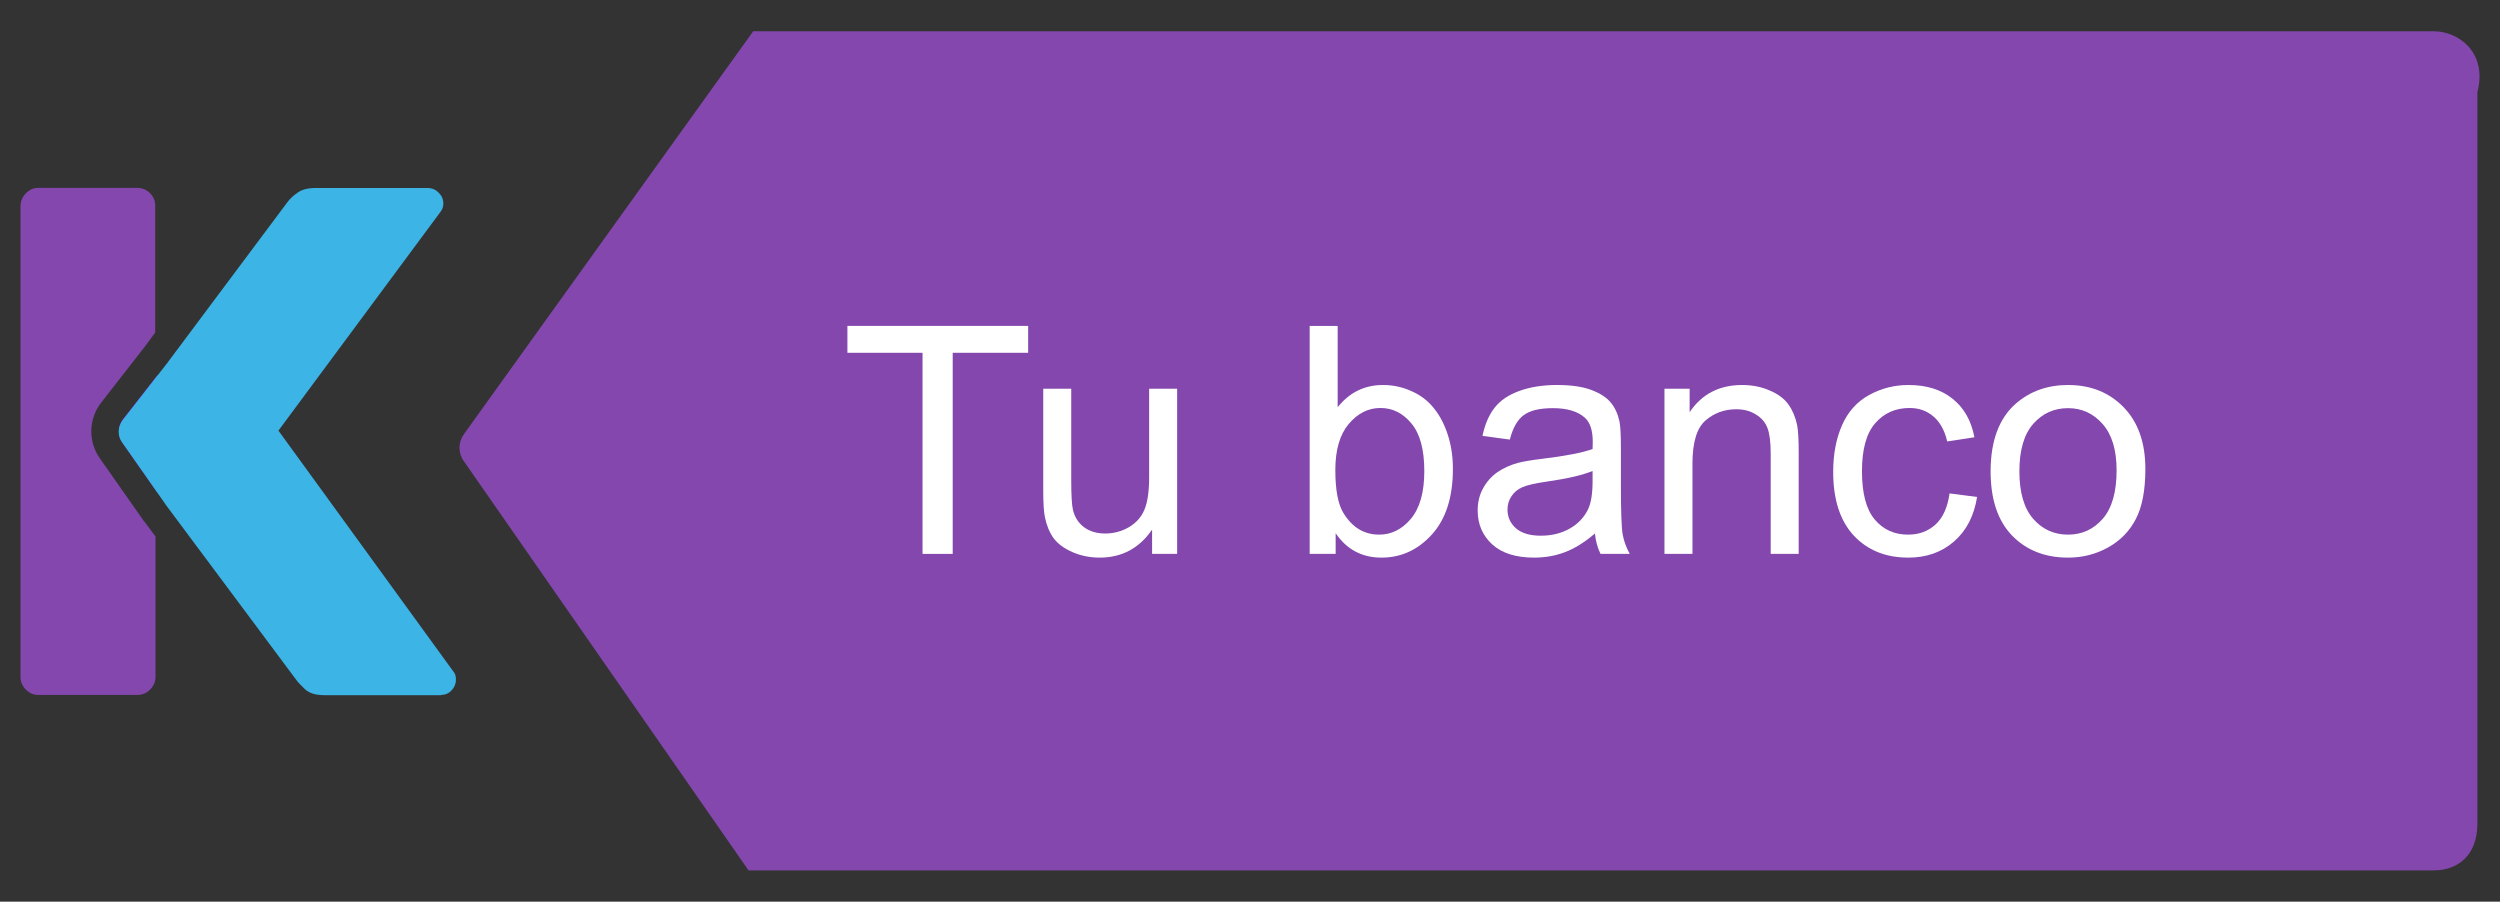 <svg width="61" height="22" viewBox="0 0 61 22" fill="none" xmlns="http://www.w3.org/2000/svg">
<rect x="0" y="0" width="61" height="22" fill="#333333" stroke="none"/>
<path d="M59.39 21.237H18.264L11.324 11.262C11.171 11.052 11.174 10.79 11.327 10.583L18.378 0.763H59.39C59.973 0.763 60.703 1.268 60.448 2.253V20.102C60.448 20.864 59.976 21.237 59.39 21.237Z" fill="#8347AD"/>
<path d="M3.85 12.034V9.142L3.003 10.227C2.872 10.398 2.866 10.632 2.989 10.809L3.85 12.034Z" fill="#743CEB"/>
<path d="M3.664 4.717C3.577 4.629 3.47 4.584 3.343 4.584H0.934C0.817 4.584 0.717 4.629 0.63 4.717C0.543 4.805 0.5 4.914 0.5 5.044V16.515C0.5 16.634 0.543 16.736 0.63 16.824C0.717 16.913 0.817 16.957 0.934 16.957H3.343C3.47 16.957 3.577 16.913 3.664 16.824C3.75 16.736 3.794 16.634 3.794 16.515V13.089L3.527 12.732L3.52 12.725L3.513 12.718L2.432 11.177C2.149 10.772 2.162 10.218 2.466 9.827L3.527 8.466L3.787 8.115V5.044C3.794 4.914 3.75 4.805 3.664 4.717Z" fill="#8347AD"/>
<path d="M10.762 16.956C10.865 16.956 10.952 16.919 11.022 16.841C11.092 16.766 11.125 16.677 11.125 16.586C11.125 16.49 11.102 16.422 11.055 16.375L6.794 10.507L10.748 5.169C10.795 5.111 10.818 5.04 10.818 4.958C10.818 4.863 10.782 4.778 10.705 4.703C10.658 4.655 10.605 4.621 10.548 4.604C10.515 4.594 10.475 4.587 10.438 4.587H7.698C7.515 4.587 7.364 4.625 7.258 4.703C7.147 4.781 7.064 4.86 7.007 4.941L4.061 8.884L2.993 10.251C2.933 10.33 2.899 10.425 2.896 10.52C2.893 10.615 2.919 10.711 2.979 10.792L3.53 11.578L4.057 12.333L7.231 16.592C7.264 16.64 7.334 16.715 7.438 16.814C7.501 16.875 7.591 16.919 7.701 16.943C7.768 16.956 7.842 16.963 7.925 16.963H10.762V16.956Z" fill="#3CB4E5"/>
<path d="M22.51 13.515V8.608H20.677V7.952H25.087V8.608H23.246V13.515H22.51Z" fill="white"/>
<path d="M28.111 13.515V12.923C27.797 13.379 27.371 13.606 26.832 13.606C26.595 13.606 26.372 13.561 26.164 13.47C25.959 13.379 25.806 13.265 25.705 13.128C25.606 12.989 25.537 12.819 25.496 12.62C25.469 12.486 25.455 12.273 25.455 11.982V9.485H26.138V11.72C26.138 12.077 26.152 12.317 26.18 12.441C26.223 12.621 26.314 12.763 26.453 12.866C26.592 12.967 26.764 13.018 26.969 13.018C27.174 13.018 27.366 12.966 27.546 12.863C27.725 12.756 27.852 12.613 27.925 12.434C28.001 12.252 28.039 11.988 28.039 11.644V9.485H28.722V13.515H28.111Z" fill="white"/>
<path d="M32.59 13.515H31.956V7.952H32.639V9.936C32.927 9.575 33.295 9.394 33.743 9.394C33.991 9.394 34.225 9.444 34.445 9.546C34.668 9.644 34.85 9.785 34.992 9.967C35.136 10.146 35.249 10.364 35.33 10.62C35.411 10.875 35.451 11.148 35.451 11.439C35.451 12.13 35.28 12.664 34.939 13.041C34.597 13.418 34.187 13.606 33.709 13.606C33.233 13.606 32.86 13.408 32.59 13.011V13.515ZM32.582 11.47C32.582 11.953 32.648 12.302 32.779 12.517C32.994 12.869 33.285 13.045 33.652 13.045C33.951 13.045 34.209 12.916 34.426 12.658C34.644 12.397 34.753 12.01 34.753 11.496C34.753 10.97 34.648 10.582 34.438 10.331C34.23 10.081 33.979 9.955 33.683 9.955C33.384 9.955 33.126 10.086 32.908 10.346C32.691 10.604 32.582 10.979 32.582 11.47Z" fill="white"/>
<path d="M38.916 13.018C38.663 13.233 38.419 13.385 38.184 13.473C37.951 13.562 37.7 13.606 37.432 13.606C36.989 13.606 36.649 13.499 36.411 13.284C36.173 13.066 36.055 12.789 36.055 12.453C36.055 12.255 36.099 12.076 36.187 11.914C36.279 11.749 36.396 11.618 36.54 11.519C36.687 11.42 36.852 11.346 37.034 11.295C37.168 11.26 37.37 11.226 37.641 11.193C38.193 11.127 38.599 11.048 38.859 10.957C38.862 10.864 38.863 10.804 38.863 10.779C38.863 10.501 38.798 10.305 38.669 10.191C38.495 10.036 38.236 9.959 37.891 9.959C37.57 9.959 37.332 10.016 37.178 10.13C37.026 10.241 36.913 10.44 36.84 10.726L36.172 10.635C36.233 10.349 36.333 10.119 36.472 9.944C36.611 9.767 36.812 9.632 37.075 9.538C37.339 9.442 37.644 9.394 37.99 9.394C38.334 9.394 38.614 9.434 38.829 9.515C39.044 9.596 39.202 9.699 39.303 9.823C39.404 9.944 39.475 10.098 39.516 10.286C39.538 10.402 39.55 10.612 39.55 10.916V11.826C39.55 12.461 39.564 12.864 39.592 13.033C39.622 13.2 39.68 13.361 39.766 13.515H39.053C38.982 13.374 38.936 13.208 38.916 13.018ZM38.859 11.492C38.611 11.594 38.239 11.68 37.743 11.751C37.463 11.791 37.264 11.836 37.148 11.887C37.031 11.938 36.941 12.012 36.878 12.111C36.815 12.207 36.783 12.315 36.783 12.434C36.783 12.616 36.852 12.768 36.988 12.889C37.127 13.011 37.33 13.071 37.595 13.071C37.858 13.071 38.093 13.014 38.297 12.9C38.502 12.784 38.653 12.626 38.749 12.426C38.822 12.272 38.859 12.044 38.859 11.743V11.492Z" fill="white"/>
<path d="M40.613 13.515V9.485H41.227V10.058C41.523 9.615 41.951 9.394 42.51 9.394C42.753 9.394 42.976 9.438 43.178 9.527C43.383 9.613 43.536 9.726 43.637 9.868C43.739 10.01 43.809 10.178 43.85 10.373C43.875 10.499 43.888 10.721 43.888 11.037V13.515H43.205V11.064C43.205 10.785 43.178 10.578 43.125 10.441C43.072 10.302 42.977 10.192 42.84 10.111C42.706 10.027 42.548 9.986 42.366 9.986C42.075 9.986 41.823 10.078 41.611 10.263C41.401 10.447 41.296 10.798 41.296 11.314V13.515H40.613Z" fill="white"/>
<path d="M47.569 12.039L48.241 12.126C48.167 12.589 47.979 12.952 47.675 13.215C47.374 13.476 47.004 13.606 46.563 13.606C46.012 13.606 45.568 13.427 45.231 13.067C44.897 12.706 44.73 12.188 44.73 11.515C44.73 11.08 44.802 10.699 44.947 10.373C45.091 10.046 45.31 9.802 45.603 9.64C45.899 9.476 46.221 9.394 46.567 9.394C47.005 9.394 47.363 9.505 47.641 9.728C47.919 9.948 48.098 10.261 48.176 10.669L47.512 10.771C47.449 10.501 47.336 10.297 47.174 10.16C47.015 10.024 46.822 9.955 46.594 9.955C46.25 9.955 45.97 10.079 45.755 10.327C45.54 10.573 45.432 10.962 45.432 11.496C45.432 12.038 45.536 12.431 45.744 12.677C45.951 12.922 46.222 13.045 46.556 13.045C46.824 13.045 47.048 12.962 47.227 12.798C47.407 12.633 47.521 12.38 47.569 12.039Z" fill="white"/>
<path d="M48.571 11.5C48.571 10.754 48.779 10.201 49.193 9.842C49.54 9.543 49.963 9.394 50.461 9.394C51.015 9.394 51.468 9.576 51.82 9.94C52.171 10.302 52.347 10.803 52.347 11.443C52.347 11.962 52.269 12.37 52.112 12.669C51.958 12.965 51.731 13.195 51.433 13.36C51.137 13.524 50.813 13.606 50.461 13.606C49.897 13.606 49.44 13.425 49.091 13.064C48.744 12.702 48.571 12.181 48.571 11.5ZM49.273 11.5C49.273 12.016 49.386 12.403 49.611 12.661C49.836 12.917 50.12 13.045 50.461 13.045C50.8 13.045 51.082 12.916 51.307 12.658C51.532 12.399 51.645 12.006 51.645 11.477C51.645 10.979 51.531 10.602 51.304 10.346C51.078 10.088 50.797 9.959 50.461 9.959C50.12 9.959 49.836 10.087 49.611 10.342C49.386 10.598 49.273 10.984 49.273 11.5Z" fill="white"/>
</svg>
